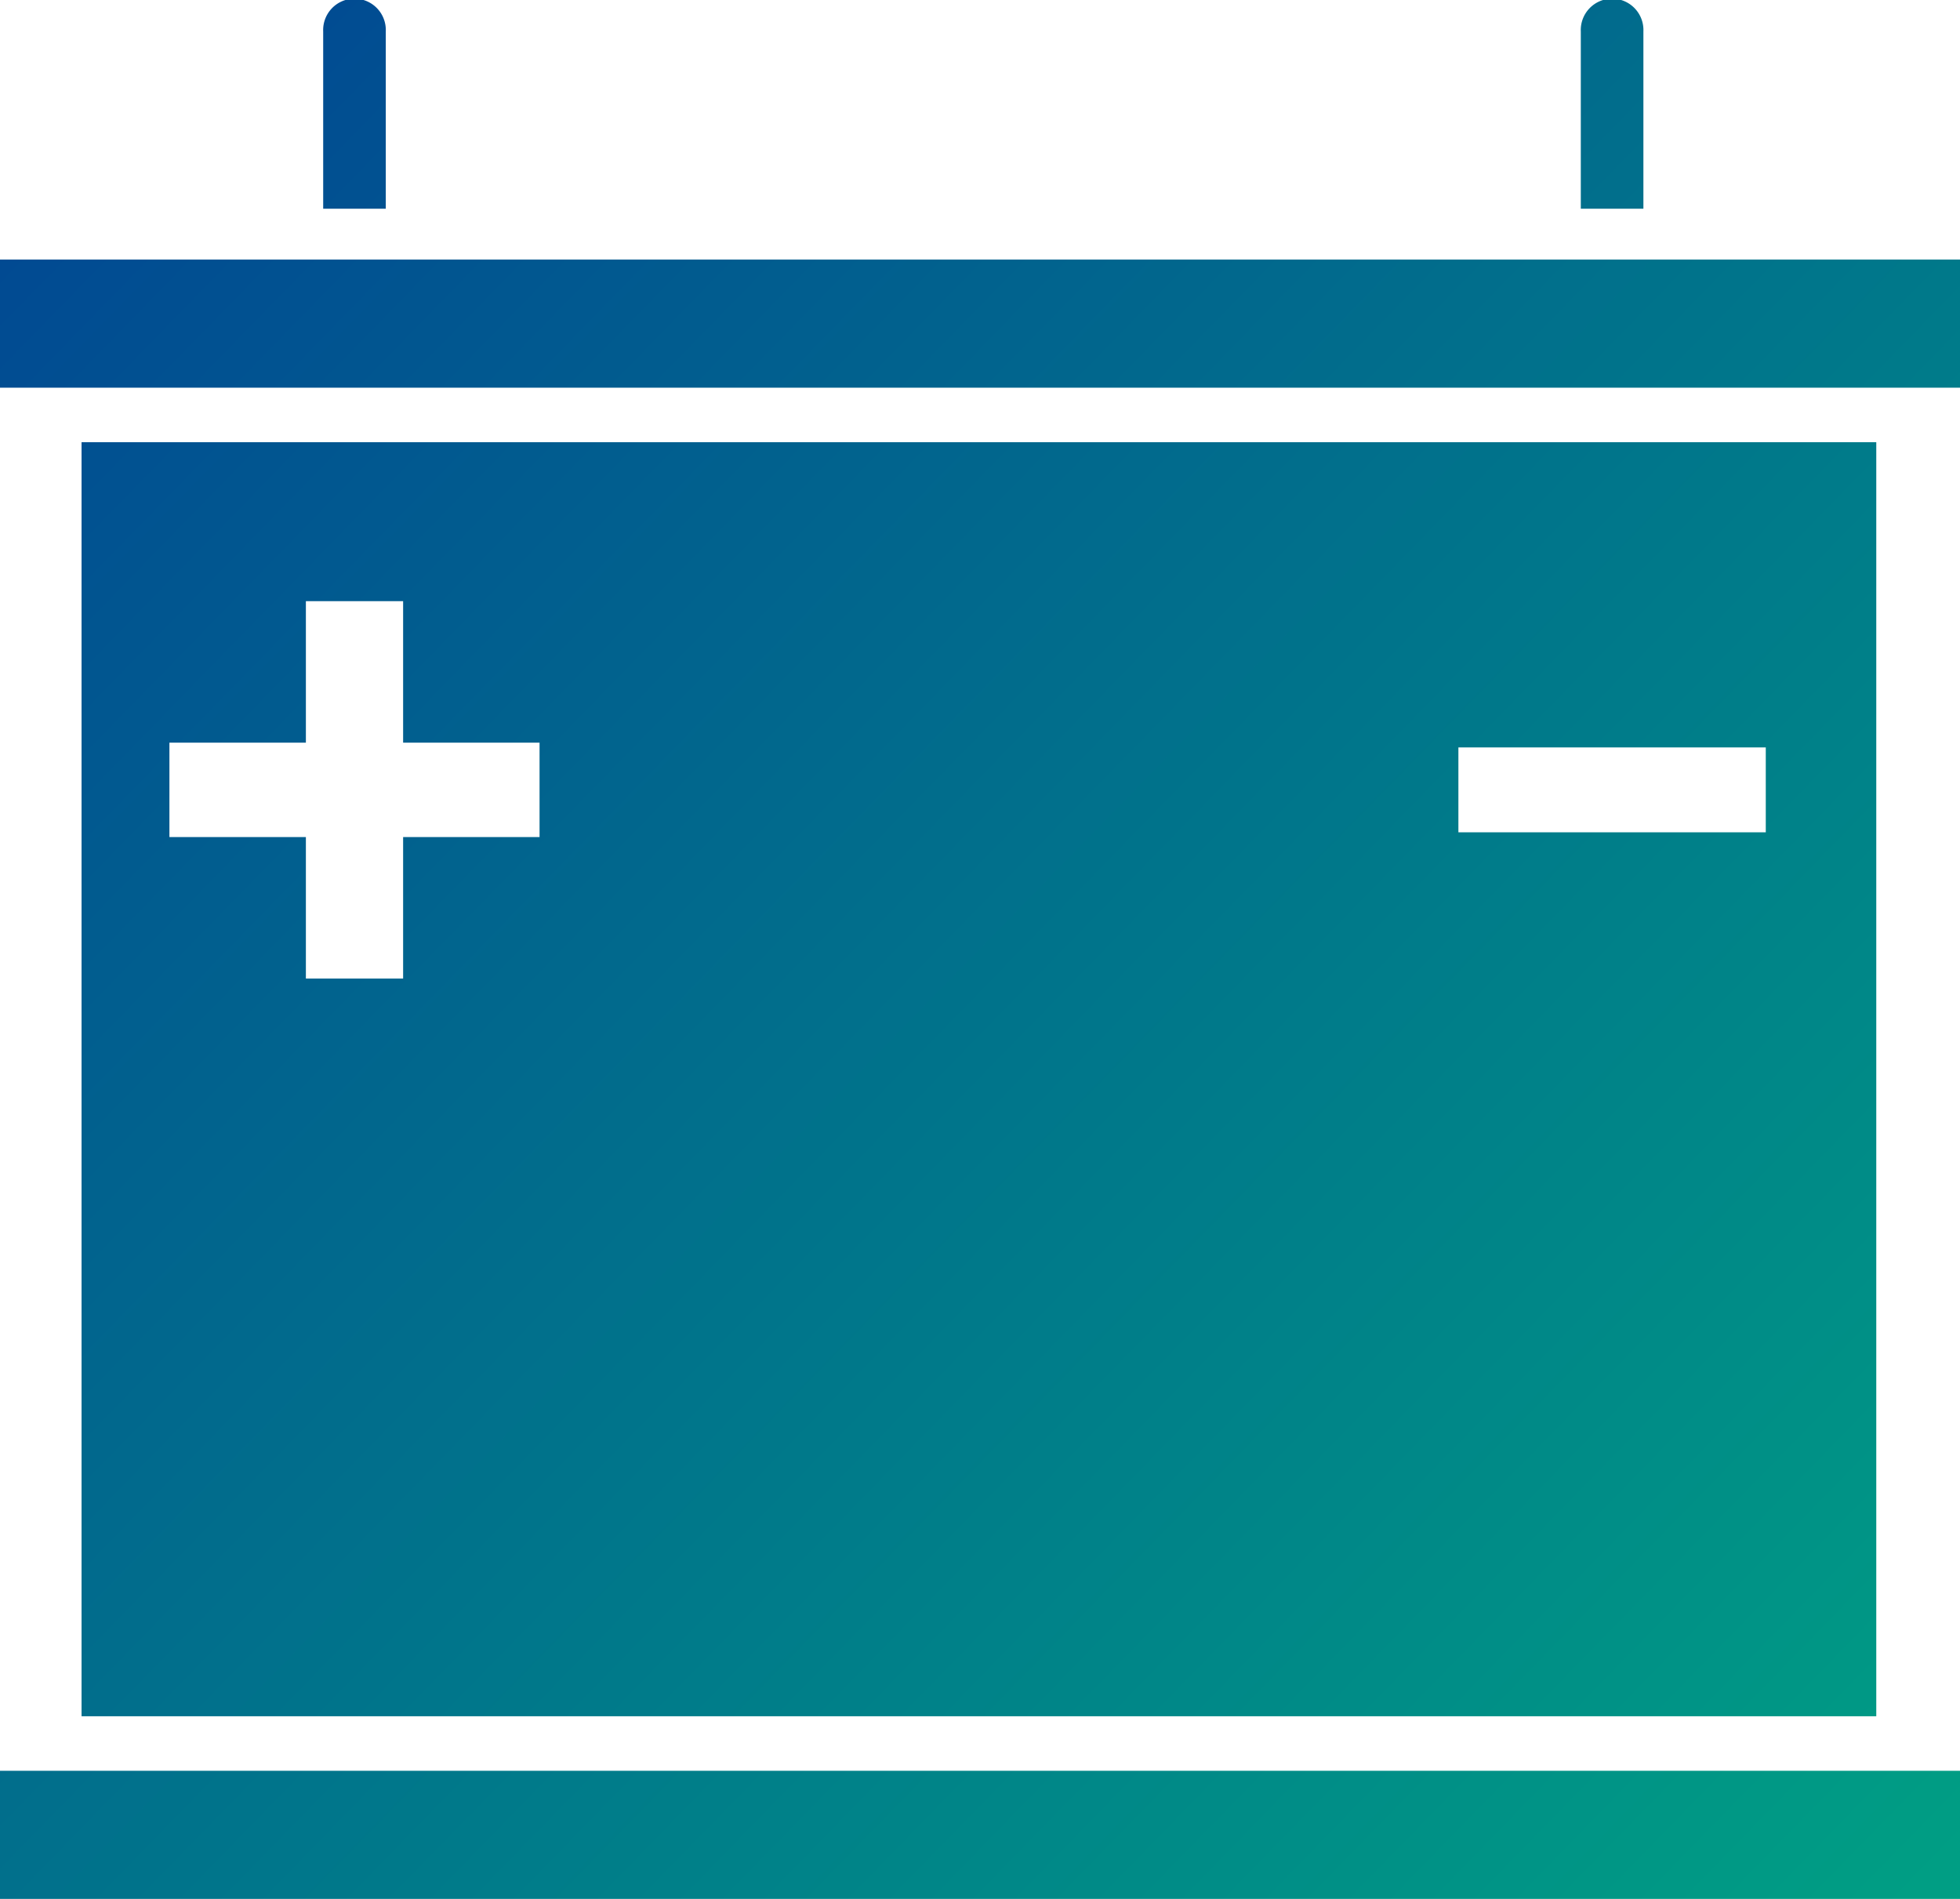 <svg width="64" height="62" viewBox="0 0 64 62" xmlns="http://www.w3.org/2000/svg">
    <defs>
        <linearGradient x1="0%" y1="3.076%" x2="100%" y2="96.924%" id="b1rhjq5wpa">
            <stop stop-color="#014593" offset="0%"/>
            <stop stop-color="#009E84" offset="100%"/>
        </linearGradient>
    </defs>
    <path d="M53.662 24.025a1.023 1.023 0 1 0-2.044 0v5.789h2.044v-5.789zm-6.041 26.15h10.037v-2.772H47.621v2.772zm-30.003-2.926h-4.455v-4.62H9.988v4.62H5.532v3.081h4.456v4.62h3.175v-4.62h4.455v-3.081zM2.663 79.037h58.603V37.438H2.663v41.599zM0 85h64v-4.184H0V85zm0-49.341h64v-4.184H0v4.184zm12.597-5.845h-2.044v-5.789a1.023 1.023 0 1 1 2.044 0v5.789z" transform="translate(0 -23)" fill="url(#b1rhjq5wpa)" fill-rule="evenodd"/>
</svg>
